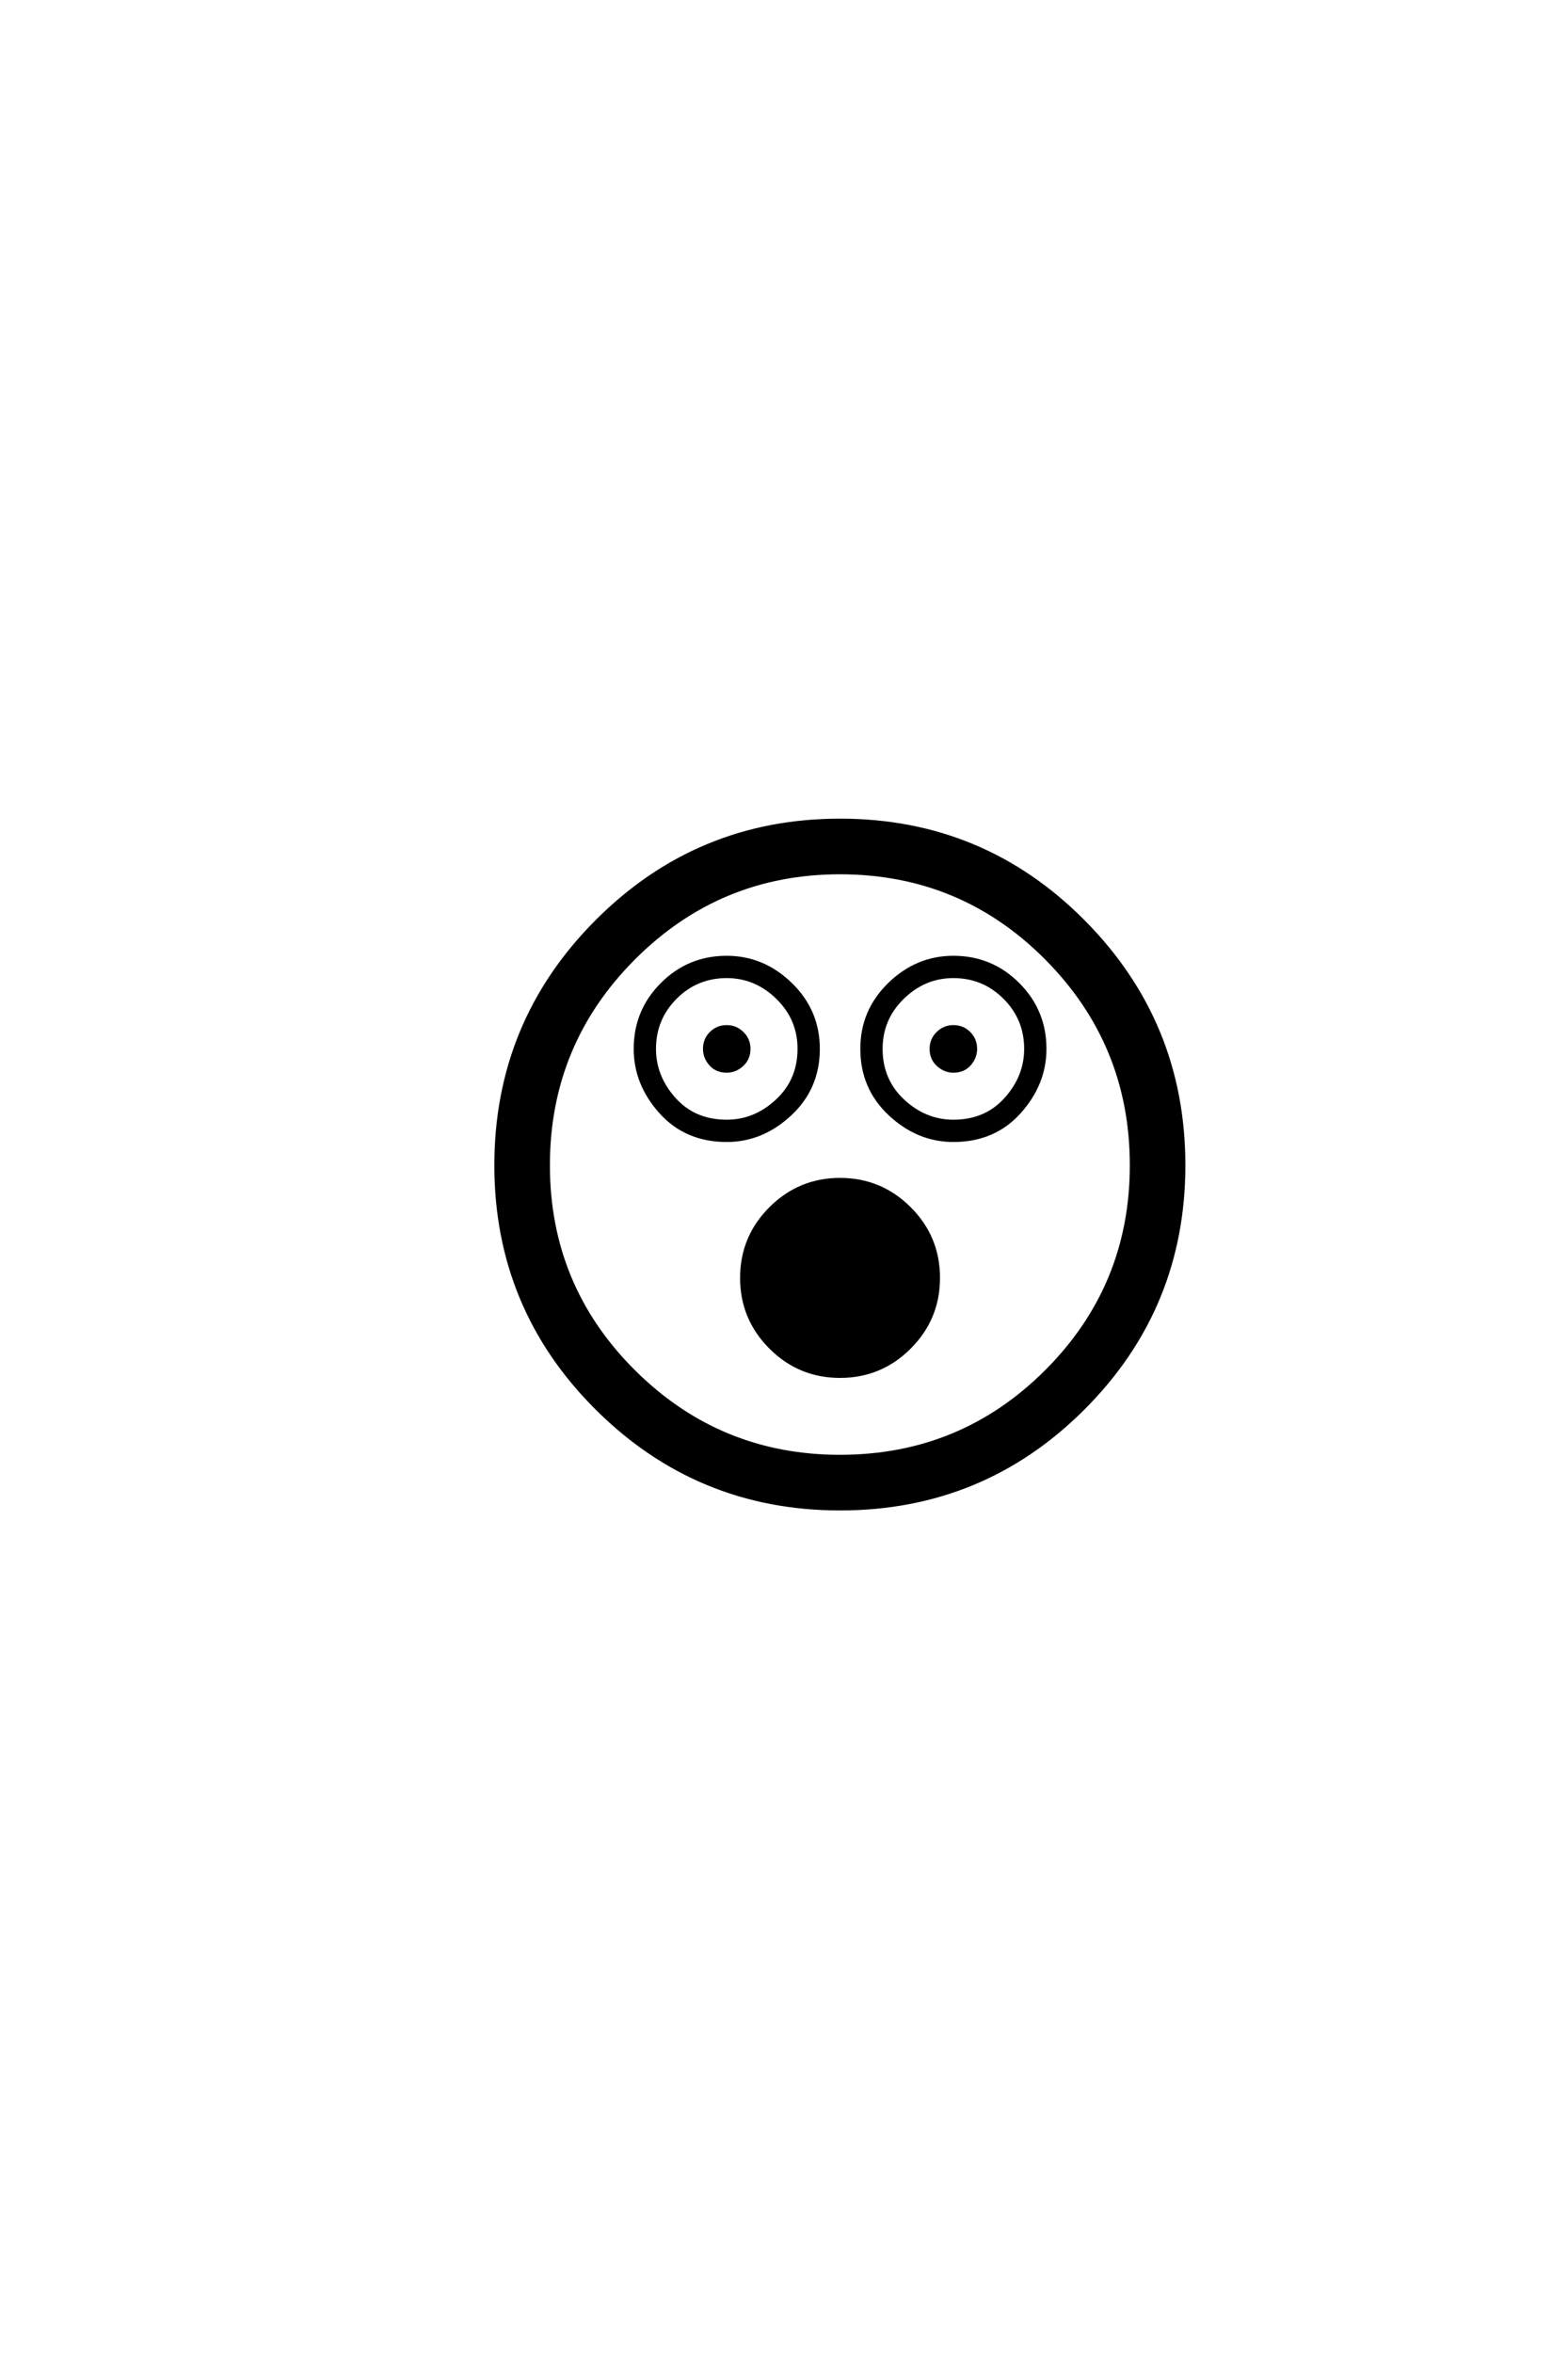 <?xml version='1.0' encoding='UTF-8'?>
<!DOCTYPE svg PUBLIC "-//W3C//DTD SVG 1.0//EN"
"http://www.w3.org/TR/2001/REC-SVG-20010904/DTD/svg10.dtd">

<svg xmlns='http://www.w3.org/2000/svg' version='1.0' width='40.0' height='60.0'>

 <g transform='scale(0.1 -0.1) translate(110.0 -370.0)'>
  <path d='M98.641 102.547
Q98.641 92.578 91.5 85.938
Q84.375 79.297 75.391 79.297
Q65.047 79.297 58.594 86.469
Q52.156 93.656 52.156 102.547
Q52.156 112.203 58.938 118.984
Q65.719 125.781 75.391 125.781
Q84.672 125.781 91.656 118.984
Q98.641 112.203 98.641 102.547
Q98.641 112.203 98.641 102.547
M109.969 102.547
Q109.969 112.203 116.938 118.984
Q123.922 125.781 133.203 125.781
Q142.875 125.781 149.656 118.984
Q156.453 112.203 156.453 102.547
Q156.453 93.656 150 86.469
Q143.562 79.297 133.203 79.297
Q124.219 79.297 117.094 85.938
Q109.969 92.578 109.969 102.547
Q109.969 92.578 109.969 102.547
M114.656 102.547
Q114.656 94.531 120.312 89.25
Q125.984 83.984 133.203 83.984
Q141.5 83.984 146.625 89.688
Q151.766 95.406 151.766 102.547
Q151.766 110.25 146.344 115.672
Q140.922 121.094 133.203 121.094
Q125.781 121.094 120.219 115.672
Q114.656 110.25 114.656 102.547
Q114.656 110.25 114.656 102.547
M127.641 102.547
Q127.641 104.891 129.297 106.5
Q130.953 108.109 133.203 108.109
Q135.547 108.109 137.156 106.5
Q138.766 104.891 138.766 102.547
Q138.766 100.391 137.25 98.672
Q135.75 96.969 133.203 96.969
Q131.062 96.969 129.344 98.531
Q127.641 100.094 127.641 102.547
Q127.641 100.094 127.641 102.547
M93.953 102.547
Q93.953 110.25 88.375 115.672
Q82.812 121.094 75.391 121.094
Q67.672 121.094 62.25 115.672
Q56.844 110.25 56.844 102.547
Q56.844 95.406 61.969 89.688
Q67.094 83.984 75.391 83.984
Q82.625 83.984 88.281 89.25
Q93.953 94.531 93.953 102.547
Q93.953 94.531 93.953 102.547
M80.953 102.547
Q80.953 100.094 79.25 98.531
Q77.547 96.969 75.391 96.969
Q72.859 96.969 71.344 98.672
Q69.828 100.391 69.828 102.547
Q69.828 104.891 71.438 106.5
Q73.047 108.109 75.391 108.109
Q77.641 108.109 79.297 106.5
Q80.953 104.891 80.953 102.547
Q80.953 104.891 80.953 102.547
M86.625 26.469
Q79.297 33.797 79.297 44.141
Q79.297 54.5 86.625 61.812
Q93.953 69.141 104.297 69.141
Q114.656 69.141 121.969 61.812
Q129.297 54.5 129.297 44.141
Q129.297 33.797 121.969 26.469
Q114.656 19.141 104.297 19.141
Q93.953 19.141 86.625 26.469
Q93.953 19.141 86.625 26.469
M16.609 72.859
Q16.609 109.281 42.281 135.016
Q67.969 160.75 104.297 160.75
Q140.719 160.75 166.297 135.016
Q191.891 109.281 191.891 72.859
Q191.891 36.531 166.297 10.938
Q140.719 -14.656 104.297 -14.656
Q67.969 -14.656 42.281 10.938
Q16.609 36.531 16.609 72.859
Q16.609 36.531 16.609 72.859
M29.781 72.859
Q29.781 42 51.609 20.266
Q73.438 -1.469 104.297 -1.469
Q135.25 -1.469 156.984 20.266
Q178.719 42 178.719 72.859
Q178.719 103.812 156.984 125.688
Q135.25 147.562 104.297 147.562
Q73.438 147.562 51.609 125.688
Q29.781 103.812 29.781 72.859
' style='fill: #000000; stroke: #000000'/>
 </g>
</svg>
